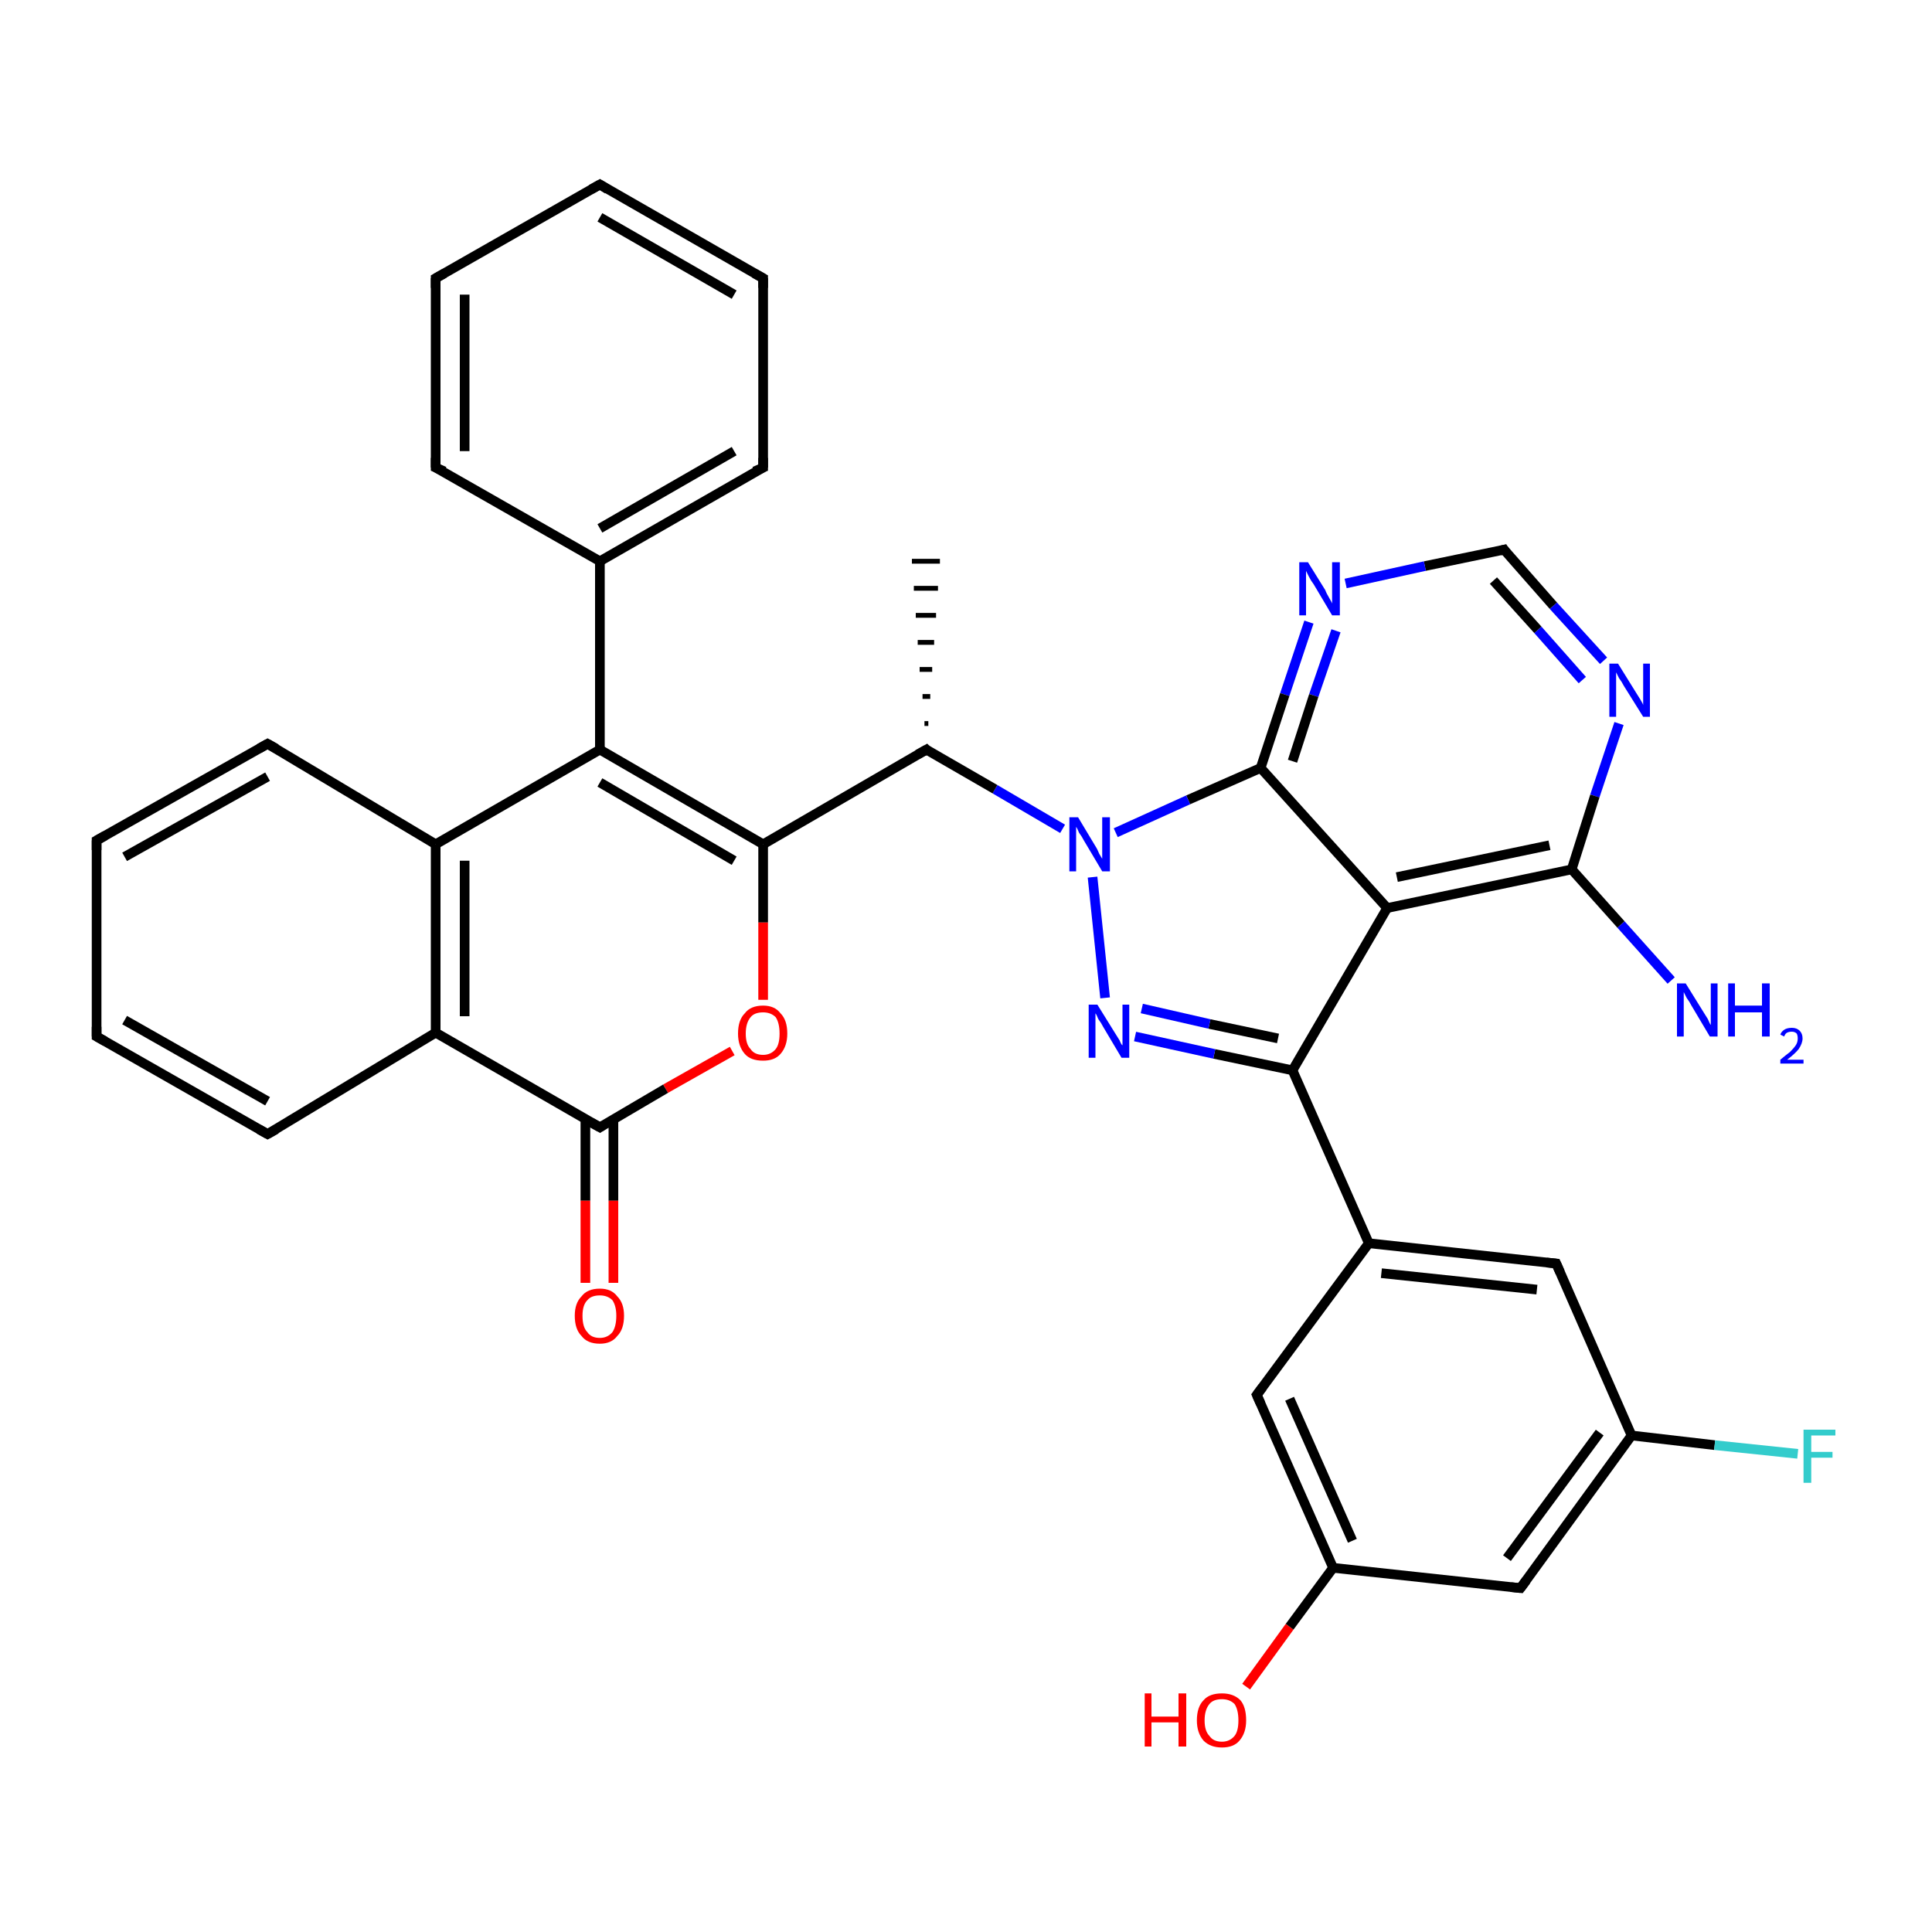<?xml version='1.0' encoding='iso-8859-1'?>
<svg version='1.1' baseProfile='full'
              xmlns='http://www.w3.org/2000/svg'
                      xmlns:rdkit='http://www.rdkit.org/xml'
                      xmlns:xlink='http://www.w3.org/1999/xlink'
                  xml:space='preserve'
width='200px' height='200px' viewBox='0 0 200 200'>
<!-- END OF HEADER -->
<rect style='opacity:1.0;fill:#FFFFFF;stroke:none' width='200.0' height='200.0' x='0.0' y='0.0'> </rect>
<path class='bond-0 atom-28 atom-27' d='M 166.0,68.4 L 160.8,62.7' style='fill:none;fill-rule:evenodd;stroke:#0000FF;stroke-width:1.0px;stroke-linecap:butt;stroke-linejoin:miter;stroke-opacity:1' />
<path class='bond-0 atom-28 atom-27' d='M 160.8,62.7 L 155.7,56.9' style='fill:none;fill-rule:evenodd;stroke:#000000;stroke-width:1.0px;stroke-linecap:butt;stroke-linejoin:miter;stroke-opacity:1' />
<path class='bond-0 atom-28 atom-27' d='M 163.8,70.4 L 159.2,65.2' style='fill:none;fill-rule:evenodd;stroke:#0000FF;stroke-width:1.0px;stroke-linecap:butt;stroke-linejoin:miter;stroke-opacity:1' />
<path class='bond-0 atom-28 atom-27' d='M 159.2,65.2 L 154.6,60.1' style='fill:none;fill-rule:evenodd;stroke:#000000;stroke-width:1.0px;stroke-linecap:butt;stroke-linejoin:miter;stroke-opacity:1' />
<path class='bond-1 atom-28 atom-9' d='M 167.6,74.9 L 165.1,82.4' style='fill:none;fill-rule:evenodd;stroke:#0000FF;stroke-width:1.0px;stroke-linecap:butt;stroke-linejoin:miter;stroke-opacity:1' />
<path class='bond-1 atom-28 atom-9' d='M 165.1,82.4 L 162.7,90.0' style='fill:none;fill-rule:evenodd;stroke:#000000;stroke-width:1.0px;stroke-linecap:butt;stroke-linejoin:miter;stroke-opacity:1' />
<path class='bond-2 atom-24 atom-4' d='M 129.0,174.6 L 133.5,168.4' style='fill:none;fill-rule:evenodd;stroke:#FF0000;stroke-width:1.0px;stroke-linecap:butt;stroke-linejoin:miter;stroke-opacity:1' />
<path class='bond-2 atom-24 atom-4' d='M 133.5,168.4 L 138.0,162.3' style='fill:none;fill-rule:evenodd;stroke:#000000;stroke-width:1.0px;stroke-linecap:butt;stroke-linejoin:miter;stroke-opacity:1' />
<path class='bond-3 atom-29 atom-9' d='M 173.0,101.5 L 167.8,95.7' style='fill:none;fill-rule:evenodd;stroke:#0000FF;stroke-width:1.0px;stroke-linecap:butt;stroke-linejoin:miter;stroke-opacity:1' />
<path class='bond-3 atom-29 atom-9' d='M 167.8,95.7 L 162.7,90.0' style='fill:none;fill-rule:evenodd;stroke:#000000;stroke-width:1.0px;stroke-linecap:butt;stroke-linejoin:miter;stroke-opacity:1' />
<path class='bond-4 atom-27 atom-8' d='M 155.7,56.9 L 147.5,58.6' style='fill:none;fill-rule:evenodd;stroke:#000000;stroke-width:1.0px;stroke-linecap:butt;stroke-linejoin:miter;stroke-opacity:1' />
<path class='bond-4 atom-27 atom-8' d='M 147.5,58.6 L 139.3,60.4' style='fill:none;fill-rule:evenodd;stroke:#0000FF;stroke-width:1.0px;stroke-linecap:butt;stroke-linejoin:miter;stroke-opacity:1' />
<path class='bond-5 atom-9 atom-10' d='M 162.7,90.0 L 143.6,94.0' style='fill:none;fill-rule:evenodd;stroke:#000000;stroke-width:1.0px;stroke-linecap:butt;stroke-linejoin:miter;stroke-opacity:1' />
<path class='bond-5 atom-9 atom-10' d='M 160.4,87.5 L 144.6,90.8' style='fill:none;fill-rule:evenodd;stroke:#000000;stroke-width:1.0px;stroke-linecap:butt;stroke-linejoin:miter;stroke-opacity:1' />
<path class='bond-6 atom-3 atom-4' d='M 130.1,144.4 L 138.0,162.3' style='fill:none;fill-rule:evenodd;stroke:#000000;stroke-width:1.0px;stroke-linecap:butt;stroke-linejoin:miter;stroke-opacity:1' />
<path class='bond-6 atom-3 atom-4' d='M 133.5,144.8 L 140.0,159.5' style='fill:none;fill-rule:evenodd;stroke:#000000;stroke-width:1.0px;stroke-linecap:butt;stroke-linejoin:miter;stroke-opacity:1' />
<path class='bond-7 atom-3 atom-2' d='M 130.1,144.4 L 141.7,128.7' style='fill:none;fill-rule:evenodd;stroke:#000000;stroke-width:1.0px;stroke-linecap:butt;stroke-linejoin:miter;stroke-opacity:1' />
<path class='bond-8 atom-8 atom-7' d='M 135.5,64.4 L 133.0,71.9' style='fill:none;fill-rule:evenodd;stroke:#0000FF;stroke-width:1.0px;stroke-linecap:butt;stroke-linejoin:miter;stroke-opacity:1' />
<path class='bond-8 atom-8 atom-7' d='M 133.0,71.9 L 130.5,79.5' style='fill:none;fill-rule:evenodd;stroke:#000000;stroke-width:1.0px;stroke-linecap:butt;stroke-linejoin:miter;stroke-opacity:1' />
<path class='bond-8 atom-8 atom-7' d='M 138.3,65.3 L 136.0,72.0' style='fill:none;fill-rule:evenodd;stroke:#0000FF;stroke-width:1.0px;stroke-linecap:butt;stroke-linejoin:miter;stroke-opacity:1' />
<path class='bond-8 atom-8 atom-7' d='M 136.0,72.0 L 133.8,78.8' style='fill:none;fill-rule:evenodd;stroke:#000000;stroke-width:1.0px;stroke-linecap:butt;stroke-linejoin:miter;stroke-opacity:1' />
<path class='bond-9 atom-4 atom-5' d='M 138.0,162.3 L 157.4,164.4' style='fill:none;fill-rule:evenodd;stroke:#000000;stroke-width:1.0px;stroke-linecap:butt;stroke-linejoin:miter;stroke-opacity:1' />
<path class='bond-10 atom-10 atom-7' d='M 143.6,94.0 L 130.5,79.5' style='fill:none;fill-rule:evenodd;stroke:#000000;stroke-width:1.0px;stroke-linecap:butt;stroke-linejoin:miter;stroke-opacity:1' />
<path class='bond-11 atom-10 atom-25' d='M 143.6,94.0 L 133.8,110.8' style='fill:none;fill-rule:evenodd;stroke:#000000;stroke-width:1.0px;stroke-linecap:butt;stroke-linejoin:miter;stroke-opacity:1' />
<path class='bond-12 atom-7 atom-26' d='M 130.5,79.5 L 123.0,82.8' style='fill:none;fill-rule:evenodd;stroke:#000000;stroke-width:1.0px;stroke-linecap:butt;stroke-linejoin:miter;stroke-opacity:1' />
<path class='bond-12 atom-7 atom-26' d='M 123.0,82.8 L 115.5,86.2' style='fill:none;fill-rule:evenodd;stroke:#0000FF;stroke-width:1.0px;stroke-linecap:butt;stroke-linejoin:miter;stroke-opacity:1' />
<path class='bond-13 atom-25 atom-2' d='M 133.8,110.8 L 141.7,128.7' style='fill:none;fill-rule:evenodd;stroke:#000000;stroke-width:1.0px;stroke-linecap:butt;stroke-linejoin:miter;stroke-opacity:1' />
<path class='bond-14 atom-25 atom-6' d='M 133.8,110.8 L 125.7,109.1' style='fill:none;fill-rule:evenodd;stroke:#000000;stroke-width:1.0px;stroke-linecap:butt;stroke-linejoin:miter;stroke-opacity:1' />
<path class='bond-14 atom-25 atom-6' d='M 125.7,109.1 L 117.5,107.3' style='fill:none;fill-rule:evenodd;stroke:#0000FF;stroke-width:1.0px;stroke-linecap:butt;stroke-linejoin:miter;stroke-opacity:1' />
<path class='bond-14 atom-25 atom-6' d='M 132.3,107.5 L 125.2,106.0' style='fill:none;fill-rule:evenodd;stroke:#000000;stroke-width:1.0px;stroke-linecap:butt;stroke-linejoin:miter;stroke-opacity:1' />
<path class='bond-14 atom-25 atom-6' d='M 125.2,106.0 L 118.2,104.4' style='fill:none;fill-rule:evenodd;stroke:#0000FF;stroke-width:1.0px;stroke-linecap:butt;stroke-linejoin:miter;stroke-opacity:1' />
<path class='bond-15 atom-2 atom-1' d='M 141.7,128.7 L 161.1,130.8' style='fill:none;fill-rule:evenodd;stroke:#000000;stroke-width:1.0px;stroke-linecap:butt;stroke-linejoin:miter;stroke-opacity:1' />
<path class='bond-15 atom-2 atom-1' d='M 143.0,131.8 L 159.1,133.5' style='fill:none;fill-rule:evenodd;stroke:#000000;stroke-width:1.0px;stroke-linecap:butt;stroke-linejoin:miter;stroke-opacity:1' />
<path class='bond-16 atom-26 atom-6' d='M 113.1,90.8 L 114.4,103.3' style='fill:none;fill-rule:evenodd;stroke:#0000FF;stroke-width:1.0px;stroke-linecap:butt;stroke-linejoin:miter;stroke-opacity:1' />
<path class='bond-17 atom-26 atom-11' d='M 110.0,85.8 L 103.0,81.7' style='fill:none;fill-rule:evenodd;stroke:#0000FF;stroke-width:1.0px;stroke-linecap:butt;stroke-linejoin:miter;stroke-opacity:1' />
<path class='bond-17 atom-26 atom-11' d='M 103.0,81.7 L 95.9,77.6' style='fill:none;fill-rule:evenodd;stroke:#000000;stroke-width:1.0px;stroke-linecap:butt;stroke-linejoin:miter;stroke-opacity:1' />
<path class='bond-18 atom-20 atom-19' d='M 62.1,19.1 L 45.1,28.8' style='fill:none;fill-rule:evenodd;stroke:#000000;stroke-width:1.0px;stroke-linecap:butt;stroke-linejoin:miter;stroke-opacity:1' />
<path class='bond-19 atom-20 atom-21' d='M 62.1,19.1 L 79.0,28.8' style='fill:none;fill-rule:evenodd;stroke:#000000;stroke-width:1.0px;stroke-linecap:butt;stroke-linejoin:miter;stroke-opacity:1' />
<path class='bond-19 atom-20 atom-21' d='M 62.1,22.5 L 76.0,30.5' style='fill:none;fill-rule:evenodd;stroke:#000000;stroke-width:1.0px;stroke-linecap:butt;stroke-linejoin:miter;stroke-opacity:1' />
<path class='bond-20 atom-19 atom-18' d='M 45.1,28.8 L 45.1,48.4' style='fill:none;fill-rule:evenodd;stroke:#000000;stroke-width:1.0px;stroke-linecap:butt;stroke-linejoin:miter;stroke-opacity:1' />
<path class='bond-20 atom-19 atom-18' d='M 48.1,30.5 L 48.1,46.7' style='fill:none;fill-rule:evenodd;stroke:#000000;stroke-width:1.0px;stroke-linecap:butt;stroke-linejoin:miter;stroke-opacity:1' />
<path class='bond-21 atom-5 atom-0' d='M 157.4,164.4 L 168.9,148.6' style='fill:none;fill-rule:evenodd;stroke:#000000;stroke-width:1.0px;stroke-linecap:butt;stroke-linejoin:miter;stroke-opacity:1' />
<path class='bond-21 atom-5 atom-0' d='M 156.0,161.3 L 165.6,148.3' style='fill:none;fill-rule:evenodd;stroke:#000000;stroke-width:1.0px;stroke-linecap:butt;stroke-linejoin:miter;stroke-opacity:1' />
<path class='bond-22 atom-11 atom-30' d='M 95.7,74.9 L 96.1,74.9' style='fill:none;fill-rule:evenodd;stroke:#000000;stroke-width:0.5px;stroke-linecap:butt;stroke-linejoin:miter;stroke-opacity:1' />
<path class='bond-22 atom-11 atom-30' d='M 95.5,72.1 L 96.3,72.1' style='fill:none;fill-rule:evenodd;stroke:#000000;stroke-width:0.5px;stroke-linecap:butt;stroke-linejoin:miter;stroke-opacity:1' />
<path class='bond-22 atom-11 atom-30' d='M 95.2,69.3 L 96.5,69.3' style='fill:none;fill-rule:evenodd;stroke:#000000;stroke-width:0.5px;stroke-linecap:butt;stroke-linejoin:miter;stroke-opacity:1' />
<path class='bond-22 atom-11 atom-30' d='M 95.0,66.5 L 96.7,66.5' style='fill:none;fill-rule:evenodd;stroke:#000000;stroke-width:0.5px;stroke-linecap:butt;stroke-linejoin:miter;stroke-opacity:1' />
<path class='bond-22 atom-11 atom-30' d='M 94.8,63.7 L 96.9,63.7' style='fill:none;fill-rule:evenodd;stroke:#000000;stroke-width:0.5px;stroke-linecap:butt;stroke-linejoin:miter;stroke-opacity:1' />
<path class='bond-22 atom-11 atom-30' d='M 94.6,60.9 L 97.1,60.9' style='fill:none;fill-rule:evenodd;stroke:#000000;stroke-width:0.5px;stroke-linecap:butt;stroke-linejoin:miter;stroke-opacity:1' />
<path class='bond-22 atom-11 atom-30' d='M 94.4,58.1 L 97.3,58.1' style='fill:none;fill-rule:evenodd;stroke:#000000;stroke-width:0.5px;stroke-linecap:butt;stroke-linejoin:miter;stroke-opacity:1' />
<path class='bond-23 atom-11 atom-12' d='M 95.9,77.6 L 79.0,87.4' style='fill:none;fill-rule:evenodd;stroke:#000000;stroke-width:1.0px;stroke-linecap:butt;stroke-linejoin:miter;stroke-opacity:1' />
<path class='bond-24 atom-21 atom-22' d='M 79.0,28.8 L 79.0,48.4' style='fill:none;fill-rule:evenodd;stroke:#000000;stroke-width:1.0px;stroke-linecap:butt;stroke-linejoin:miter;stroke-opacity:1' />
<path class='bond-25 atom-18 atom-17' d='M 45.1,48.4 L 62.1,58.1' style='fill:none;fill-rule:evenodd;stroke:#000000;stroke-width:1.0px;stroke-linecap:butt;stroke-linejoin:miter;stroke-opacity:1' />
<path class='bond-26 atom-1 atom-0' d='M 161.1,130.8 L 168.9,148.6' style='fill:none;fill-rule:evenodd;stroke:#000000;stroke-width:1.0px;stroke-linecap:butt;stroke-linejoin:miter;stroke-opacity:1' />
<path class='bond-27 atom-0 atom-23' d='M 168.9,148.6 L 177.5,149.6' style='fill:none;fill-rule:evenodd;stroke:#000000;stroke-width:1.0px;stroke-linecap:butt;stroke-linejoin:miter;stroke-opacity:1' />
<path class='bond-27 atom-0 atom-23' d='M 177.5,149.6 L 186.1,150.5' style='fill:none;fill-rule:evenodd;stroke:#33CCCC;stroke-width:1.0px;stroke-linecap:butt;stroke-linejoin:miter;stroke-opacity:1' />
<path class='bond-28 atom-22 atom-17' d='M 79.0,48.4 L 62.1,58.1' style='fill:none;fill-rule:evenodd;stroke:#000000;stroke-width:1.0px;stroke-linecap:butt;stroke-linejoin:miter;stroke-opacity:1' />
<path class='bond-28 atom-22 atom-17' d='M 76.0,46.7 L 62.1,54.7' style='fill:none;fill-rule:evenodd;stroke:#000000;stroke-width:1.0px;stroke-linecap:butt;stroke-linejoin:miter;stroke-opacity:1' />
<path class='bond-29 atom-17 atom-16' d='M 62.1,58.1 L 62.1,77.6' style='fill:none;fill-rule:evenodd;stroke:#000000;stroke-width:1.0px;stroke-linecap:butt;stroke-linejoin:miter;stroke-opacity:1' />
<path class='bond-30 atom-12 atom-16' d='M 79.0,87.4 L 62.1,77.6' style='fill:none;fill-rule:evenodd;stroke:#000000;stroke-width:1.0px;stroke-linecap:butt;stroke-linejoin:miter;stroke-opacity:1' />
<path class='bond-30 atom-12 atom-16' d='M 76.0,89.1 L 62.1,81.0' style='fill:none;fill-rule:evenodd;stroke:#000000;stroke-width:1.0px;stroke-linecap:butt;stroke-linejoin:miter;stroke-opacity:1' />
<path class='bond-31 atom-12 atom-31' d='M 79.0,87.4 L 79.0,95.5' style='fill:none;fill-rule:evenodd;stroke:#000000;stroke-width:1.0px;stroke-linecap:butt;stroke-linejoin:miter;stroke-opacity:1' />
<path class='bond-31 atom-12 atom-31' d='M 79.0,95.5 L 79.0,103.5' style='fill:none;fill-rule:evenodd;stroke:#FF0000;stroke-width:1.0px;stroke-linecap:butt;stroke-linejoin:miter;stroke-opacity:1' />
<path class='bond-32 atom-16 atom-15' d='M 62.1,77.6 L 45.1,87.4' style='fill:none;fill-rule:evenodd;stroke:#000000;stroke-width:1.0px;stroke-linecap:butt;stroke-linejoin:miter;stroke-opacity:1' />
<path class='bond-33 atom-31 atom-13' d='M 75.8,108.8 L 68.9,112.7' style='fill:none;fill-rule:evenodd;stroke:#FF0000;stroke-width:1.0px;stroke-linecap:butt;stroke-linejoin:miter;stroke-opacity:1' />
<path class='bond-33 atom-31 atom-13' d='M 68.9,112.7 L 62.1,116.7' style='fill:none;fill-rule:evenodd;stroke:#000000;stroke-width:1.0px;stroke-linecap:butt;stroke-linejoin:miter;stroke-opacity:1' />
<path class='bond-34 atom-15 atom-36' d='M 45.1,87.4 L 27.7,77.0' style='fill:none;fill-rule:evenodd;stroke:#000000;stroke-width:1.0px;stroke-linecap:butt;stroke-linejoin:miter;stroke-opacity:1' />
<path class='bond-35 atom-15 atom-33' d='M 45.1,87.4 L 45.1,106.9' style='fill:none;fill-rule:evenodd;stroke:#000000;stroke-width:1.0px;stroke-linecap:butt;stroke-linejoin:miter;stroke-opacity:1' />
<path class='bond-35 atom-15 atom-33' d='M 48.1,89.1 L 48.1,105.2' style='fill:none;fill-rule:evenodd;stroke:#000000;stroke-width:1.0px;stroke-linecap:butt;stroke-linejoin:miter;stroke-opacity:1' />
<path class='bond-36 atom-13 atom-32' d='M 60.6,115.8 L 60.6,124.3' style='fill:none;fill-rule:evenodd;stroke:#000000;stroke-width:1.0px;stroke-linecap:butt;stroke-linejoin:miter;stroke-opacity:1' />
<path class='bond-36 atom-13 atom-32' d='M 60.6,124.3 L 60.6,132.8' style='fill:none;fill-rule:evenodd;stroke:#FF0000;stroke-width:1.0px;stroke-linecap:butt;stroke-linejoin:miter;stroke-opacity:1' />
<path class='bond-36 atom-13 atom-32' d='M 63.5,115.8 L 63.5,124.3' style='fill:none;fill-rule:evenodd;stroke:#000000;stroke-width:1.0px;stroke-linecap:butt;stroke-linejoin:miter;stroke-opacity:1' />
<path class='bond-36 atom-13 atom-32' d='M 63.5,124.3 L 63.5,132.8' style='fill:none;fill-rule:evenodd;stroke:#FF0000;stroke-width:1.0px;stroke-linecap:butt;stroke-linejoin:miter;stroke-opacity:1' />
<path class='bond-37 atom-13 atom-33' d='M 62.1,116.7 L 45.1,106.9' style='fill:none;fill-rule:evenodd;stroke:#000000;stroke-width:1.0px;stroke-linecap:butt;stroke-linejoin:miter;stroke-opacity:1' />
<path class='bond-38 atom-36 atom-35' d='M 27.7,77.0 L 10.0,87.0' style='fill:none;fill-rule:evenodd;stroke:#000000;stroke-width:1.0px;stroke-linecap:butt;stroke-linejoin:miter;stroke-opacity:1' />
<path class='bond-38 atom-36 atom-35' d='M 27.7,80.4 L 12.9,88.7' style='fill:none;fill-rule:evenodd;stroke:#000000;stroke-width:1.0px;stroke-linecap:butt;stroke-linejoin:miter;stroke-opacity:1' />
<path class='bond-39 atom-33 atom-34' d='M 45.1,106.9 L 27.7,117.4' style='fill:none;fill-rule:evenodd;stroke:#000000;stroke-width:1.0px;stroke-linecap:butt;stroke-linejoin:miter;stroke-opacity:1' />
<path class='bond-40 atom-35 atom-14' d='M 10.0,87.0 L 10.0,107.3' style='fill:none;fill-rule:evenodd;stroke:#000000;stroke-width:1.0px;stroke-linecap:butt;stroke-linejoin:miter;stroke-opacity:1' />
<path class='bond-41 atom-34 atom-14' d='M 27.7,117.4 L 10.0,107.3' style='fill:none;fill-rule:evenodd;stroke:#000000;stroke-width:1.0px;stroke-linecap:butt;stroke-linejoin:miter;stroke-opacity:1' />
<path class='bond-41 atom-34 atom-14' d='M 27.7,114.0 L 12.9,105.6' style='fill:none;fill-rule:evenodd;stroke:#000000;stroke-width:1.0px;stroke-linecap:butt;stroke-linejoin:miter;stroke-opacity:1' />
<path d='M 160.1,130.7 L 161.1,130.8 L 161.5,131.7' style='fill:none;stroke:#000000;stroke-width:1.0px;stroke-linecap:butt;stroke-linejoin:miter;stroke-opacity:1;' />
<path d='M 130.5,145.3 L 130.1,144.4 L 130.7,143.6' style='fill:none;stroke:#000000;stroke-width:1.0px;stroke-linecap:butt;stroke-linejoin:miter;stroke-opacity:1;' />
<path d='M 156.4,164.3 L 157.4,164.4 L 158.0,163.6' style='fill:none;stroke:#000000;stroke-width:1.0px;stroke-linecap:butt;stroke-linejoin:miter;stroke-opacity:1;' />
<path d='M 96.2,77.9 L 95.9,77.6 L 95.0,78.1' style='fill:none;stroke:#000000;stroke-width:1.0px;stroke-linecap:butt;stroke-linejoin:miter;stroke-opacity:1;' />
<path d='M 62.4,116.5 L 62.1,116.7 L 61.2,116.2' style='fill:none;stroke:#000000;stroke-width:1.0px;stroke-linecap:butt;stroke-linejoin:miter;stroke-opacity:1;' />
<path d='M 10.0,106.3 L 10.0,107.3 L 10.9,107.8' style='fill:none;stroke:#000000;stroke-width:1.0px;stroke-linecap:butt;stroke-linejoin:miter;stroke-opacity:1;' />
<path d='M 45.1,47.4 L 45.1,48.4 L 46.0,48.8' style='fill:none;stroke:#000000;stroke-width:1.0px;stroke-linecap:butt;stroke-linejoin:miter;stroke-opacity:1;' />
<path d='M 46.0,28.3 L 45.1,28.8 L 45.1,29.8' style='fill:none;stroke:#000000;stroke-width:1.0px;stroke-linecap:butt;stroke-linejoin:miter;stroke-opacity:1;' />
<path d='M 61.2,19.6 L 62.1,19.1 L 62.9,19.6' style='fill:none;stroke:#000000;stroke-width:1.0px;stroke-linecap:butt;stroke-linejoin:miter;stroke-opacity:1;' />
<path d='M 78.1,28.3 L 79.0,28.8 L 79.0,29.8' style='fill:none;stroke:#000000;stroke-width:1.0px;stroke-linecap:butt;stroke-linejoin:miter;stroke-opacity:1;' />
<path d='M 79.0,47.4 L 79.0,48.4 L 78.1,48.8' style='fill:none;stroke:#000000;stroke-width:1.0px;stroke-linecap:butt;stroke-linejoin:miter;stroke-opacity:1;' />
<path d='M 155.9,57.2 L 155.7,56.9 L 155.3,57.0' style='fill:none;stroke:#000000;stroke-width:1.0px;stroke-linecap:butt;stroke-linejoin:miter;stroke-opacity:1;' />
<path d='M 28.6,116.9 L 27.7,117.4 L 26.8,116.9' style='fill:none;stroke:#000000;stroke-width:1.0px;stroke-linecap:butt;stroke-linejoin:miter;stroke-opacity:1;' />
<path d='M 10.9,86.5 L 10.0,87.0 L 10.0,88.0' style='fill:none;stroke:#000000;stroke-width:1.0px;stroke-linecap:butt;stroke-linejoin:miter;stroke-opacity:1;' />
<path d='M 28.6,77.5 L 27.7,77.0 L 26.8,77.5' style='fill:none;stroke:#000000;stroke-width:1.0px;stroke-linecap:butt;stroke-linejoin:miter;stroke-opacity:1;' />
<path class='atom-6' d='M 113.6 104.0
L 115.4 106.9
Q 115.6 107.2, 115.9 107.7
Q 116.1 108.2, 116.2 108.2
L 116.2 104.0
L 116.9 104.0
L 116.9 109.5
L 116.1 109.5
L 114.2 106.3
Q 114.0 105.9, 113.7 105.5
Q 113.5 105.0, 113.4 104.9
L 113.4 109.5
L 112.7 109.5
L 112.7 104.0
L 113.6 104.0
' fill='#0000FF'/>
<path class='atom-8' d='M 135.4 58.2
L 137.2 61.1
Q 137.3 61.4, 137.6 61.9
Q 137.9 62.4, 137.9 62.5
L 137.9 58.2
L 138.7 58.2
L 138.7 63.7
L 137.9 63.7
L 136.0 60.5
Q 135.7 60.1, 135.5 59.7
Q 135.3 59.3, 135.2 59.1
L 135.2 63.7
L 134.5 63.7
L 134.5 58.2
L 135.4 58.2
' fill='#0000FF'/>
<path class='atom-23' d='M 186.7 148.0
L 190.0 148.0
L 190.0 148.6
L 187.5 148.6
L 187.5 150.3
L 189.7 150.3
L 189.7 150.9
L 187.5 150.9
L 187.5 153.5
L 186.7 153.5
L 186.7 148.0
' fill='#33CCCC'/>
<path class='atom-24' d='M 118.5 175.3
L 119.2 175.3
L 119.2 177.7
L 122.0 177.7
L 122.0 175.3
L 122.8 175.3
L 122.8 180.8
L 122.0 180.8
L 122.0 178.3
L 119.2 178.3
L 119.2 180.8
L 118.5 180.8
L 118.5 175.3
' fill='#FF0000'/>
<path class='atom-24' d='M 123.9 178.1
Q 123.9 176.7, 124.6 176.0
Q 125.2 175.3, 126.5 175.3
Q 127.7 175.3, 128.4 176.0
Q 129.0 176.7, 129.0 178.1
Q 129.0 179.4, 128.3 180.2
Q 127.7 180.9, 126.5 180.9
Q 125.3 180.9, 124.6 180.2
Q 123.9 179.4, 123.9 178.1
M 126.5 180.3
Q 127.3 180.3, 127.8 179.7
Q 128.2 179.2, 128.2 178.1
Q 128.2 177.0, 127.8 176.4
Q 127.3 175.9, 126.5 175.9
Q 125.6 175.9, 125.2 176.4
Q 124.7 177.0, 124.7 178.1
Q 124.7 179.2, 125.2 179.7
Q 125.6 180.3, 126.5 180.3
' fill='#FF0000'/>
<path class='atom-26' d='M 111.6 84.6
L 113.4 87.6
Q 113.6 87.9, 113.8 88.4
Q 114.1 88.9, 114.1 88.9
L 114.1 84.6
L 114.9 84.6
L 114.9 90.2
L 114.1 90.2
L 112.2 87.0
Q 112.0 86.6, 111.7 86.2
Q 111.5 85.7, 111.4 85.6
L 111.4 90.2
L 110.7 90.2
L 110.7 84.6
L 111.6 84.6
' fill='#0000FF'/>
<path class='atom-28' d='M 167.5 68.7
L 169.3 71.6
Q 169.5 71.9, 169.8 72.4
Q 170.1 72.9, 170.1 73.0
L 170.1 68.7
L 170.8 68.7
L 170.8 74.2
L 170.1 74.2
L 168.1 71.0
Q 167.9 70.6, 167.6 70.2
Q 167.4 69.8, 167.3 69.6
L 167.3 74.2
L 166.6 74.2
L 166.6 68.7
L 167.5 68.7
' fill='#0000FF'/>
<path class='atom-29' d='M 174.5 101.8
L 176.3 104.7
Q 176.5 105.0, 176.8 105.5
Q 177.0 106.0, 177.1 106.1
L 177.1 101.8
L 177.8 101.8
L 177.8 107.3
L 177.0 107.3
L 175.1 104.1
Q 174.9 103.7, 174.6 103.3
Q 174.4 102.9, 174.3 102.7
L 174.3 107.3
L 173.6 107.3
L 173.6 101.8
L 174.5 101.8
' fill='#0000FF'/>
<path class='atom-29' d='M 178.9 101.8
L 179.6 101.8
L 179.6 104.1
L 182.4 104.1
L 182.4 101.8
L 183.2 101.8
L 183.2 107.3
L 182.4 107.3
L 182.4 104.8
L 179.6 104.8
L 179.6 107.3
L 178.9 107.3
L 178.9 101.8
' fill='#0000FF'/>
<path class='atom-29' d='M 184.3 107.1
Q 184.4 106.8, 184.7 106.6
Q 185.0 106.4, 185.5 106.4
Q 186.0 106.4, 186.3 106.7
Q 186.6 107.0, 186.6 107.5
Q 186.6 108.0, 186.2 108.6
Q 185.8 109.1, 185.0 109.7
L 186.7 109.7
L 186.7 110.1
L 184.3 110.1
L 184.3 109.7
Q 184.9 109.2, 185.3 108.9
Q 185.7 108.5, 185.9 108.2
Q 186.1 107.9, 186.1 107.5
Q 186.1 107.2, 186.0 107.0
Q 185.8 106.8, 185.5 106.8
Q 185.2 106.8, 185.0 106.9
Q 184.8 107.0, 184.7 107.3
L 184.3 107.1
' fill='#0000FF'/>
<path class='atom-31' d='M 76.4 107.0
Q 76.4 105.6, 77.1 104.9
Q 77.7 104.1, 79.0 104.1
Q 80.2 104.1, 80.8 104.9
Q 81.5 105.6, 81.5 107.0
Q 81.5 108.3, 80.8 109.1
Q 80.2 109.8, 79.0 109.8
Q 77.7 109.8, 77.1 109.1
Q 76.4 108.3, 76.4 107.0
M 79.0 109.2
Q 79.8 109.2, 80.3 108.6
Q 80.7 108.1, 80.7 107.0
Q 80.7 105.9, 80.3 105.3
Q 79.8 104.8, 79.0 104.8
Q 78.1 104.8, 77.7 105.3
Q 77.2 105.9, 77.2 107.0
Q 77.2 108.1, 77.7 108.6
Q 78.1 109.2, 79.0 109.2
' fill='#FF0000'/>
<path class='atom-32' d='M 59.5 136.2
Q 59.5 134.9, 60.2 134.2
Q 60.8 133.4, 62.1 133.4
Q 63.3 133.4, 63.9 134.2
Q 64.6 134.9, 64.6 136.2
Q 64.6 137.6, 63.9 138.3
Q 63.3 139.1, 62.1 139.1
Q 60.8 139.1, 60.2 138.3
Q 59.5 137.6, 59.5 136.2
M 62.1 138.5
Q 62.9 138.5, 63.4 137.9
Q 63.8 137.3, 63.8 136.2
Q 63.8 135.2, 63.4 134.6
Q 62.9 134.1, 62.1 134.1
Q 61.2 134.1, 60.8 134.6
Q 60.3 135.1, 60.3 136.2
Q 60.3 137.4, 60.8 137.9
Q 61.2 138.5, 62.1 138.5
' fill='#FF0000'/>
</svg>

